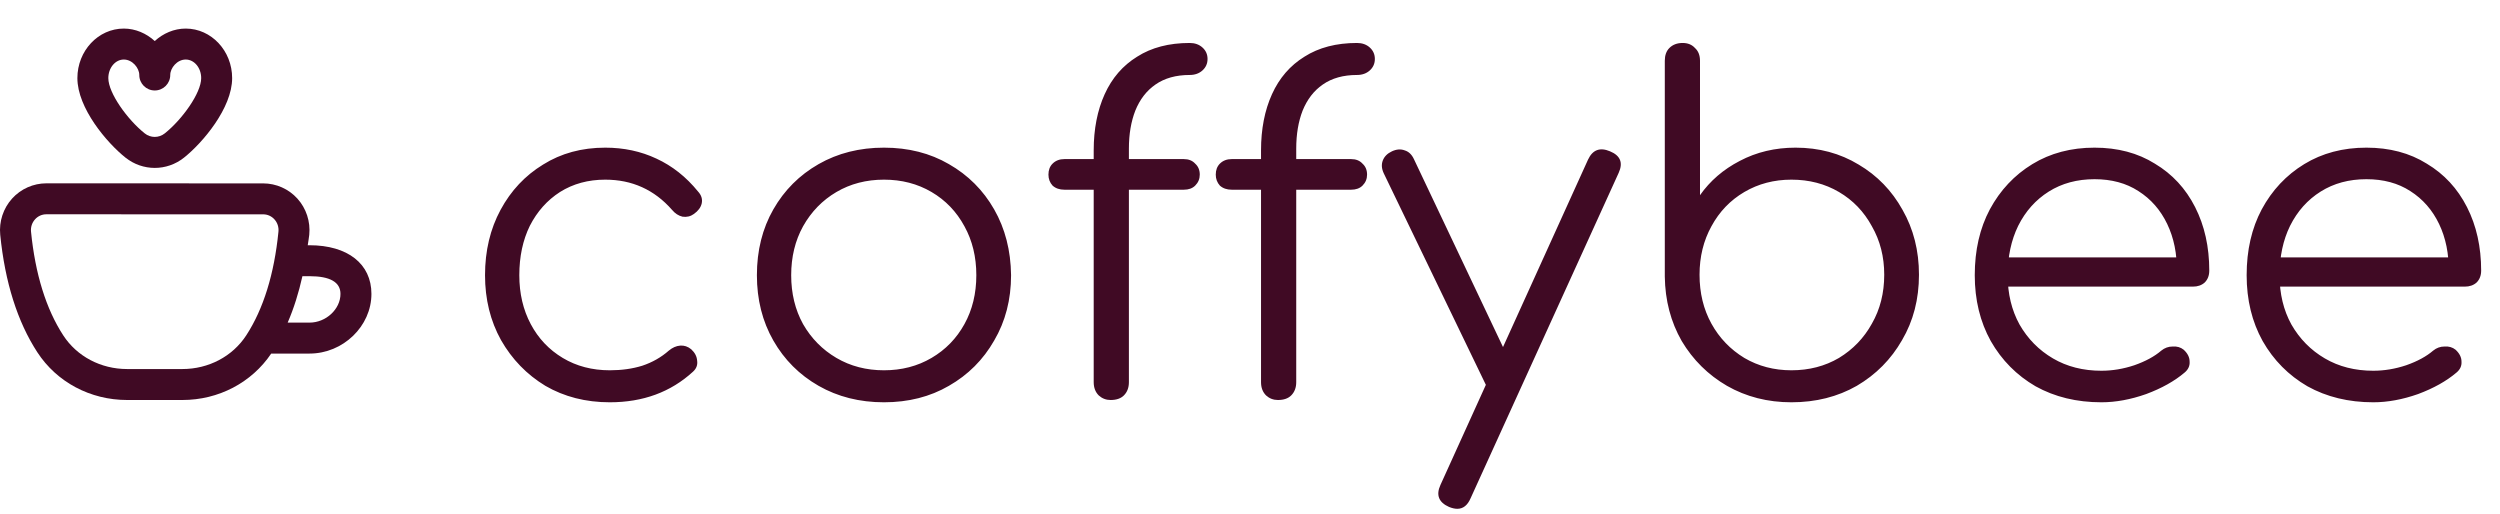<svg width="175" height="36" viewBox="0 0 175 36" fill="none" xmlns="http://www.w3.org/2000/svg">
<path d="M42.688 28.16C41.003 28.16 39.499 27.776 38.176 27.008C36.875 26.219 35.84 25.152 35.072 23.808C34.325 22.464 33.952 20.949 33.952 19.264C33.952 17.557 34.315 16.032 35.04 14.688C35.765 13.344 36.757 12.288 38.016 11.52C39.275 10.731 40.725 10.336 42.368 10.336C43.669 10.336 44.864 10.592 45.952 11.104C47.061 11.616 48.032 12.384 48.864 13.408C49.099 13.664 49.184 13.941 49.12 14.24C49.056 14.517 48.875 14.763 48.576 14.976C48.341 15.147 48.075 15.211 47.776 15.168C47.499 15.104 47.253 14.944 47.04 14.688C45.803 13.28 44.245 12.576 42.368 12.576C41.173 12.576 40.117 12.864 39.2 13.44C38.304 14.016 37.6 14.805 37.088 15.808C36.597 16.811 36.352 17.963 36.352 19.264C36.352 20.544 36.619 21.685 37.152 22.688C37.685 23.691 38.432 24.48 39.392 25.056C40.352 25.632 41.451 25.92 42.688 25.92C43.52 25.92 44.277 25.813 44.96 25.6C45.664 25.365 46.283 25.013 46.816 24.544C47.072 24.331 47.339 24.213 47.616 24.192C47.893 24.171 48.149 24.256 48.384 24.448C48.64 24.683 48.779 24.949 48.8 25.248C48.843 25.547 48.747 25.803 48.512 26.016C46.955 27.445 45.013 28.16 42.688 28.16ZM61.879 28.16C60.173 28.16 58.647 27.776 57.303 27.008C55.959 26.24 54.903 25.184 54.135 23.84C53.367 22.496 52.983 20.971 52.983 19.264C52.983 17.536 53.367 16 54.135 14.656C54.903 13.312 55.959 12.256 57.303 11.488C58.647 10.72 60.173 10.336 61.879 10.336C63.586 10.336 65.101 10.72 66.423 11.488C67.767 12.256 68.823 13.312 69.591 14.656C70.359 16 70.754 17.536 70.775 19.264C70.775 20.971 70.381 22.496 69.591 23.84C68.823 25.184 67.767 26.24 66.423 27.008C65.101 27.776 63.586 28.16 61.879 28.16ZM61.879 25.92C63.117 25.92 64.226 25.632 65.207 25.056C66.189 24.48 66.957 23.691 67.511 22.688C68.066 21.685 68.343 20.544 68.343 19.264C68.343 17.984 68.066 16.843 67.511 15.84C66.957 14.816 66.189 14.016 65.207 13.44C64.226 12.864 63.117 12.576 61.879 12.576C60.642 12.576 59.533 12.864 58.551 13.44C57.57 14.016 56.791 14.816 56.215 15.84C55.661 16.843 55.383 17.984 55.383 19.264C55.383 20.544 55.661 21.685 56.215 22.688C56.791 23.691 57.57 24.48 58.551 25.056C59.533 25.632 60.642 25.92 61.879 25.92ZM77.743 28C77.424 28 77.146 27.893 76.912 27.68C76.677 27.445 76.559 27.136 76.559 26.752V10.528C76.559 9.035 76.816 7.723 77.328 6.592C77.84 5.461 78.597 4.587 79.6 3.968C80.602 3.328 81.829 3.008 83.279 3.008C83.642 3.008 83.941 3.115 84.175 3.328C84.41 3.541 84.528 3.808 84.528 4.128C84.528 4.448 84.41 4.715 84.175 4.928C83.941 5.141 83.642 5.248 83.279 5.248C82.32 5.248 81.519 5.472 80.879 5.92C80.261 6.347 79.791 6.955 79.472 7.744C79.173 8.512 79.023 9.397 79.023 10.4V26.752C79.023 27.136 78.906 27.445 78.671 27.68C78.458 27.893 78.149 28 77.743 28ZM74.511 13.28C74.17 13.28 73.893 13.184 73.68 12.992C73.487 12.779 73.391 12.523 73.391 12.224C73.391 11.904 73.487 11.648 73.68 11.456C73.893 11.243 74.17 11.136 74.511 11.136H82.864C83.205 11.136 83.472 11.243 83.663 11.456C83.877 11.648 83.984 11.904 83.984 12.224C83.984 12.523 83.877 12.779 83.663 12.992C83.472 13.184 83.205 13.28 82.864 13.28H74.511ZM89.456 28C89.135 28 88.858 27.893 88.624 27.68C88.389 27.445 88.272 27.136 88.272 26.752V10.528C88.272 9.035 88.528 7.723 89.04 6.592C89.552 5.461 90.309 4.587 91.311 3.968C92.314 3.328 93.541 3.008 94.992 3.008C95.354 3.008 95.653 3.115 95.888 3.328C96.122 3.541 96.24 3.808 96.24 4.128C96.24 4.448 96.122 4.715 95.888 4.928C95.653 5.141 95.354 5.248 94.992 5.248C94.031 5.248 93.231 5.472 92.591 5.92C91.973 6.347 91.504 6.955 91.183 7.744C90.885 8.512 90.736 9.397 90.736 10.4V26.752C90.736 27.136 90.618 27.445 90.383 27.68C90.17 27.893 89.861 28 89.456 28ZM86.224 13.28C85.882 13.28 85.605 13.184 85.391 12.992C85.2 12.779 85.103 12.523 85.103 12.224C85.103 11.904 85.2 11.648 85.391 11.456C85.605 11.243 85.882 11.136 86.224 11.136H94.576C94.917 11.136 95.183 11.243 95.376 11.456C95.589 11.648 95.695 11.904 95.695 12.224C95.695 12.523 95.589 12.779 95.376 12.992C95.183 13.184 94.917 13.28 94.576 13.28H86.224ZM102.013 35.616C101.842 35.616 101.65 35.573 101.437 35.488C100.712 35.168 100.509 34.656 100.829 33.952L111.165 11.168C111.485 10.485 111.997 10.293 112.701 10.592C113.426 10.891 113.629 11.392 113.309 12.096L102.941 34.88C102.728 35.371 102.418 35.616 102.013 35.616ZM105.565 27.456C105.245 27.605 104.946 27.637 104.669 27.552C104.392 27.445 104.168 27.232 103.997 26.912L96.861 12.128C96.712 11.808 96.69 11.509 96.797 11.232C96.904 10.955 97.117 10.741 97.437 10.592C97.757 10.443 98.056 10.421 98.333 10.528C98.61 10.613 98.824 10.816 98.973 11.136L105.981 25.92C106.152 26.24 106.205 26.539 106.141 26.816C106.077 27.093 105.885 27.307 105.565 27.456ZM125.4 28.16C123.736 28.16 122.232 27.776 120.888 27.008C119.566 26.24 118.51 25.195 117.72 23.872C116.952 22.528 116.558 21.024 116.536 19.36V4.256C116.536 3.872 116.643 3.573 116.856 3.36C117.091 3.125 117.4 3.008 117.784 3.008C118.147 3.008 118.435 3.125 118.648 3.36C118.883 3.573 119 3.872 119 4.256V13.664C119.704 12.661 120.632 11.861 121.784 11.264C122.958 10.645 124.259 10.336 125.688 10.336C127.331 10.336 128.803 10.731 130.104 11.52C131.406 12.288 132.43 13.344 133.176 14.688C133.944 16.032 134.328 17.547 134.328 19.232C134.328 20.939 133.934 22.464 133.144 23.808C132.376 25.152 131.32 26.219 129.976 27.008C128.632 27.776 127.107 28.16 125.4 28.16ZM125.4 25.92C126.638 25.92 127.747 25.632 128.728 25.056C129.71 24.459 130.478 23.659 131.032 22.656C131.608 21.653 131.896 20.512 131.896 19.232C131.896 17.973 131.608 16.843 131.032 15.84C130.478 14.816 129.71 14.016 128.728 13.44C127.747 12.864 126.638 12.576 125.4 12.576C124.184 12.576 123.086 12.864 122.104 13.44C121.123 14.016 120.355 14.816 119.8 15.84C119.246 16.843 118.968 17.973 118.968 19.232C118.968 20.512 119.246 21.653 119.8 22.656C120.355 23.659 121.123 24.459 122.104 25.056C123.086 25.632 124.184 25.92 125.4 25.92ZM147.097 28.16C145.369 28.16 143.833 27.787 142.489 27.04C141.167 26.272 140.121 25.216 139.353 23.872C138.607 22.528 138.233 20.992 138.233 19.264C138.233 17.515 138.585 15.979 139.289 14.656C140.015 13.312 141.007 12.256 142.265 11.488C143.524 10.72 144.975 10.336 146.617 10.336C148.239 10.336 149.647 10.709 150.841 11.456C152.057 12.181 152.996 13.195 153.657 14.496C154.319 15.797 154.649 17.28 154.649 18.944C154.649 19.285 154.543 19.563 154.329 19.776C154.116 19.968 153.839 20.064 153.497 20.064H139.897V18.016H153.753L152.377 19.008C152.399 17.771 152.175 16.661 151.705 15.68C151.236 14.699 150.564 13.931 149.689 13.376C148.836 12.821 147.812 12.544 146.617 12.544C145.401 12.544 144.335 12.832 143.417 13.408C142.5 13.984 141.785 14.784 141.273 15.808C140.783 16.811 140.537 17.963 140.537 19.264C140.537 20.565 140.815 21.717 141.369 22.72C141.945 23.723 142.724 24.512 143.705 25.088C144.687 25.664 145.817 25.952 147.097 25.952C147.865 25.952 148.633 25.824 149.401 25.568C150.191 25.291 150.82 24.949 151.289 24.544C151.524 24.352 151.791 24.256 152.089 24.256C152.388 24.235 152.644 24.309 152.857 24.48C153.135 24.736 153.273 25.013 153.273 25.312C153.295 25.611 153.177 25.867 152.921 26.08C152.217 26.677 151.321 27.179 150.233 27.584C149.145 27.968 148.1 28.16 147.097 28.16ZM166.129 28.16C164.401 28.16 162.865 27.787 161.521 27.04C160.198 26.272 159.152 25.216 158.385 23.872C157.638 22.528 157.265 20.992 157.265 19.264C157.265 17.515 157.617 15.979 158.321 14.656C159.046 13.312 160.038 12.256 161.297 11.488C162.555 10.72 164.006 10.336 165.649 10.336C167.27 10.336 168.678 10.709 169.873 11.456C171.089 12.181 172.027 13.195 172.689 14.496C173.35 15.797 173.681 17.28 173.681 18.944C173.681 19.285 173.574 19.563 173.361 19.776C173.147 19.968 172.87 20.064 172.529 20.064H158.929V18.016H172.785L171.409 19.008C171.43 17.771 171.206 16.661 170.737 15.68C170.267 14.699 169.595 13.931 168.721 13.376C167.867 12.821 166.843 12.544 165.649 12.544C164.433 12.544 163.366 12.832 162.449 13.408C161.531 13.984 160.817 14.784 160.305 15.808C159.814 16.811 159.569 17.963 159.569 19.264C159.569 20.565 159.846 21.717 160.401 22.72C160.977 23.723 161.755 24.512 162.737 25.088C163.718 25.664 164.849 25.952 166.129 25.952C166.897 25.952 167.665 25.824 168.433 25.568C169.222 25.291 169.851 24.949 170.321 24.544C170.555 24.352 170.822 24.256 171.121 24.256C171.419 24.235 171.675 24.309 171.889 24.48C172.166 24.736 172.305 25.013 172.305 25.312C172.326 25.611 172.209 25.867 171.953 26.08C171.249 26.677 170.353 27.179 169.265 27.584C168.177 27.968 167.131 28.16 166.129 28.16Z" fill="#400A24"/>
<g clip-path="url(#clip0_5159_1075)">
<path d="M8.781 11.031C9.386 11.513 10.11 11.754 10.833 11.754C11.557 11.754 12.281 11.513 12.884 11.032C14.185 9.995 16.25 7.567 16.25 5.467C16.25 3.555 14.792 2 13 2C12.185 2 11.418 2.337 10.833 2.873C10.248 2.337 9.481 2 8.667 2C6.875 2 5.417 3.556 5.417 5.467C5.417 7.566 7.481 9.995 8.781 11.031ZM8.667 4.167C9.267 4.167 9.75 4.759 9.75 5.25C9.75 5.849 10.235 6.333 10.833 6.333C11.431 6.333 11.917 5.849 11.917 5.25C11.917 4.759 12.4 4.167 13 4.167C13.6 4.167 14.083 4.75 14.083 5.467C14.083 6.52 12.738 8.379 11.533 9.337C11.12 9.666 10.545 9.667 10.132 9.337C8.929 8.379 7.583 6.52 7.583 5.468C7.583 4.751 8.07 4.167 8.667 4.167ZM21.667 17.167H21.542C21.573 16.92 21.623 16.692 21.648 16.439C21.74 15.512 21.438 14.587 20.816 13.9C20.204 13.224 19.331 12.837 18.42 12.837L3.247 12.833C2.336 12.833 1.461 13.221 0.849 13.897C0.227 14.584 -0.076 15.509 0.016 16.435C0.347 19.75 1.219 22.515 2.609 24.652C3.97 26.749 6.323 28 8.901 28H12.766C15.301 28 17.614 26.785 18.985 24.75H21.667C24.015 24.75 26 22.836 26 20.572C26 18.472 24.339 17.167 21.667 17.167ZM12.766 25.833H8.901C7.06 25.833 5.386 24.951 4.425 23.472C3.226 21.627 2.468 19.187 2.172 16.221C2.14 15.897 2.24 15.588 2.455 15.351C2.66 15.125 2.941 15 3.246 15L18.419 15.003C18.723 15.003 19.005 15.128 19.209 15.354C19.423 15.591 19.524 15.9 19.491 16.223C19.195 19.189 18.438 21.629 17.239 23.473C16.277 24.95 14.604 25.833 12.764 25.833H12.766ZM21.667 22.583H20.137C20.565 21.594 20.907 20.507 21.169 19.333H21.667C23.104 19.333 23.833 19.75 23.833 20.572C23.833 21.643 22.82 22.583 21.667 22.583Z" fill="#400A24"/>
</g>
<defs>
<clipPath id="clip0_5159_1075">
<rect width="26" height="26" fill="white" transform="translate(0 2)"/>
</clipPath>
</defs>
</svg>
